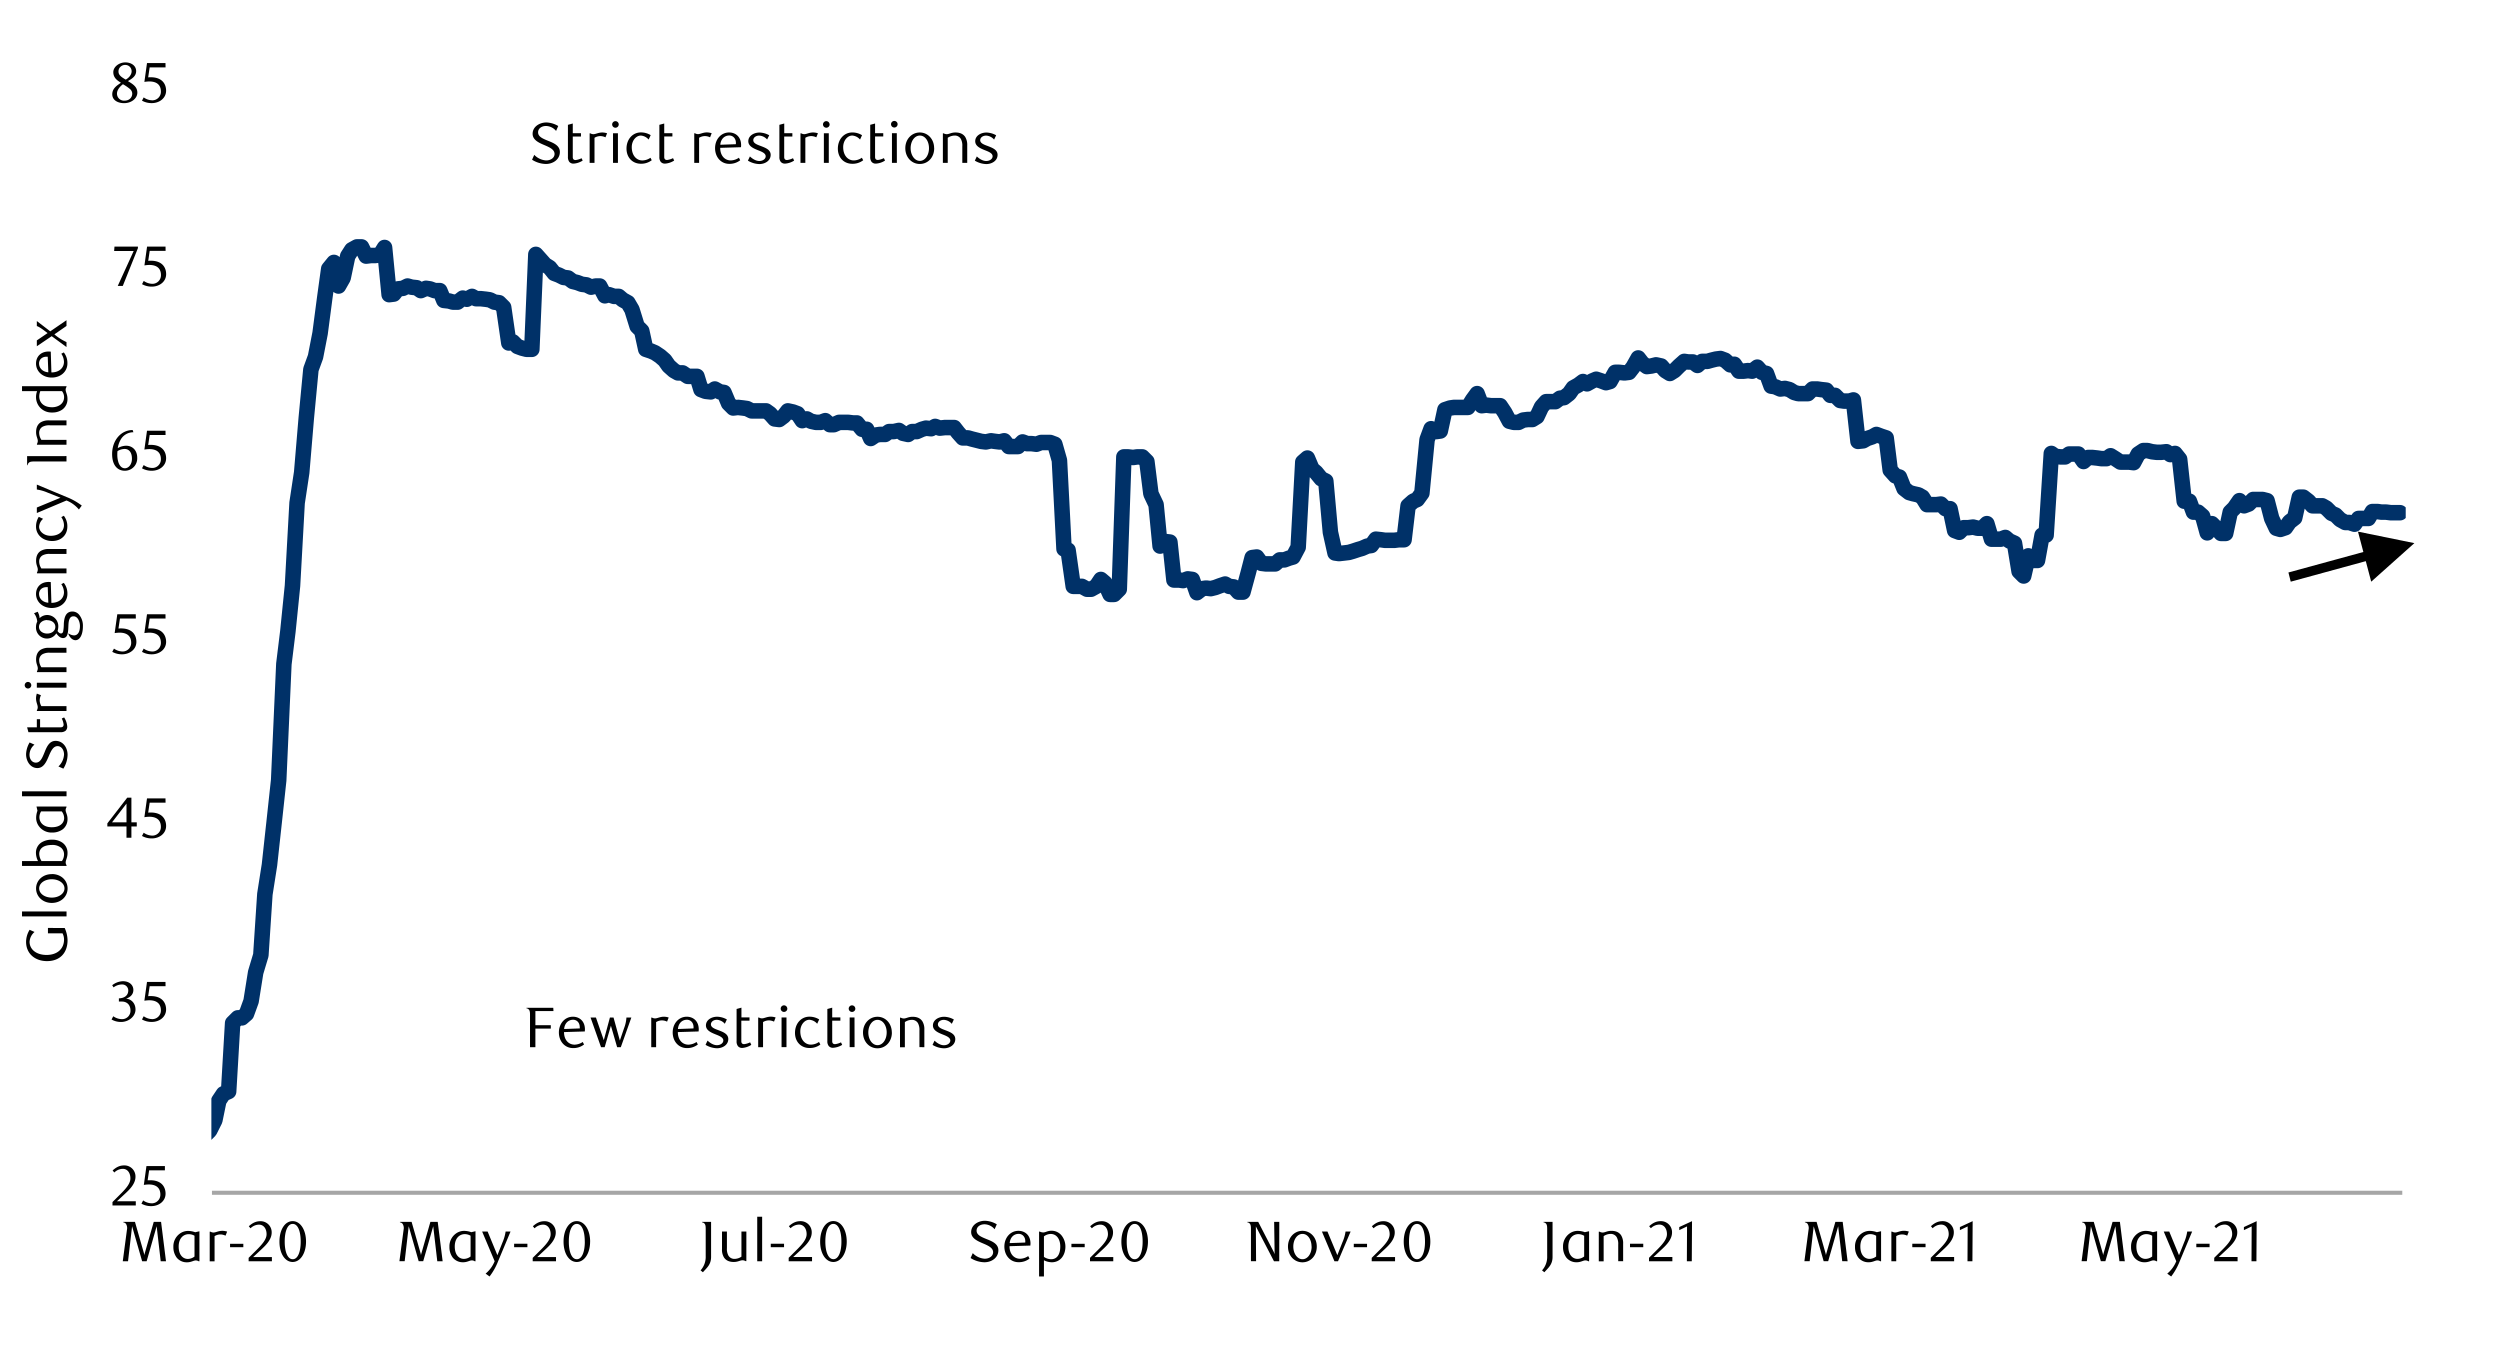 <svg id="Layer_8" data-name="Layer 8" xmlns="http://www.w3.org/2000/svg" xmlns:xlink="http://www.w3.org/1999/xlink" viewBox="0 0 1460 790"><defs><clipPath id="clip-path"><rect x="19.28" y="-551.33" width="1431.36" height="1915.2" style="fill:none"/></clipPath><clipPath id="clip-path-2"><rect x="123.44" y="139.15" width="1281.5" height="554.74" style="fill:none"/></clipPath></defs><g style="clip-path:url(#clip-path)"><line x1="123.78" y1="696.57" x2="1402.93" y2="696.57" style="fill:none;stroke:#a6a6a6;stroke-linejoin:round;stroke-width:2.352px"/></g><g style="clip-path:url(#clip-path-2)"><polyline points="106.64 688.51 108.99 687.5 112.02 670.37 114.37 667.68 117.06 664.99 120.08 662.64 122.43 660.28 125.46 654.24 127.81 642.81 130.5 638.78 133.52 637.44 135.87 597.45 138.9 594.43 141.25 594.43 143.94 592.08 146.63 584.68 149.31 567.88 152.34 557.8 154.69 522.19 157.38 505.05 160.06 480.52 162.75 455.66 165.78 387.79 168.13 368.64 170.82 342.09 173.5 293.71 176.19 275.9 178.88 243.98 181.57 215.76 184.26 208.37 186.94 194.59 189.63 174.09 191.99 156.96 195.01 153.26 197.7 167.04 200.38 162.33 203.07 149.56 205.43 145.87 208.45 144.19 211.14 144.19 213.82 149.56 216.51 149.23 218.87 149.23 221.89 148.89 224.58 144.53 227.26 172.08 229.95 171.74 232.31 168.72 235.33 168.38 238.02 167.04 240.37 167.71 243.39 168.04 245.75 169.72 248.77 168.38 251.12 168.72 253.81 169.72 256.83 169.72 259.19 175.44 262.21 175.77 264.56 176.44 267.25 176.44 270.27 174.09 272.63 174.76 275.65 173.09 278 174.43 280.69 174.43 283.71 174.76 286.06 175.1 288.75 176.44 291.44 176.78 294.13 179.47 297.15 200.3 299.5 199.63 302.19 202.32 304.88 203.32 307.57 204 310.59 204 312.94 148.56 315.63 151.58 318.32 154.6 321.01 156.28 323.7 159.65 326.38 160.65 329.07 162 331.76 162.33 334.45 164.35 337.14 165.02 339.82 166.03 342.51 166.37 345.2 167.71 347.89 167.04 350.24 167.04 353.26 172.75 355.62 172.08 358.64 173.09 361.33 173.09 363.68 175.1 366.7 176.78 369.06 180.81 372.08 190.56 374.77 193.25 377.12 204 380.14 205 382.5 206.01 385.52 208.03 388.21 210.38 390.56 213.74 393.58 216.43 395.94 217.77 398.63 217.77 401.65 219.79 404 219.79 407.02 219.79 409.38 227.52 412.06 228.53 415.09 228.86 417.44 227.18 420.46 228.86 422.82 229.2 425.5 235.58 428.19 238.27 430.88 237.93 433.9 238.27 436.26 238.6 438.94 239.95 441.63 239.95 444.32 239.95 447.35 239.95 449.7 241.63 452.38 244.65 455.07 244.99 457.76 242.97 460.11 239.95 463.14 240.62 465.82 241.63 468.51 245.66 471.2 244.65 473.55 246 476.58 246.67 479.26 246.67 481.95 245.66 484.64 248.01 486.99 248.01 490.02 246.67 492.7 246.67 495.39 246.67 498.08 247 500.43 247 503.46 250.7 506.14 250.7 508.5 256.08 511.52 254.06 513.87 253.72 516.9 253.72 519.25 252.04 521.94 252.04 524.96 251.37 527.31 253.05 530.34 253.72 532.69 252.04 535.38 252.04 538.4 250.7 540.75 250.03 543.78 250.37 546.13 249.02 548.82 250.03 551.84 249.69 554.19 249.69 557.22 249.69 559.57 252.72 562.26 255.74 565.28 255.74 567.63 256.41 570.32 257.08 573.01 257.76 575.7 258.09 578.72 257.42 581.07 257.76 583.76 258.09 586.45 257.42 589.14 260.78 591.83 260.78 594.51 260.78 597.2 258.09 599.89 259.1 602.58 259.1 605.26 259.44 607.95 258.43 610.64 258.43 613.33 258.43 616.02 259.44 618.71 268.85 621.39 320.59 623.75 321.26 626.77 342.43 629.46 342.43 631.81 342.43 634.83 344.11 637.18 344.11 640.21 342.43 642.9 338.4 645.25 340.41 648.27 347.13 650.63 347.13 653.65 344.11 656.34 266.83 658.69 266.83 661.71 267.17 664.07 266.83 667.09 266.83 669.78 269.52 672.13 288.33 675.15 294.72 677.5 318.91 680.19 316.22 683.22 316.56 685.57 338.73 688.59 338.73 690.95 339.07 693.63 338.06 696.32 338.4 699.01 346.13 702.03 343.77 704.38 343.44 707.07 343.77 709.76 343.1 712.45 342.09 715.47 341.08 717.83 342.43 720.51 342.76 723.2 345.79 725.89 345.79 728.91 334.7 731.26 325.63 733.95 325.29 736.64 328.99 739.33 329.32 741.68 329.32 744.71 329.32 747.39 326.97 750.08 326.97 752.77 325.96 755.12 325.29 758.14 319.58 760.83 269.85 763.52 267.5 766.21 273.88 768.56 275.9 771.59 279.6 774.27 280.94 776.96 310.85 779.65 322.94 782 323.28 785.02 322.94 787.71 322.61 790.07 321.93 793.09 320.93 795.44 320.25 798.47 318.91 800.82 318.57 803.5 314.88 806.53 315.21 808.88 315.55 811.9 315.55 814.26 315.55 816.95 315.21 819.97 315.21 822.32 295.39 825.35 292.7 827.7 291.69 830.38 288 833.41 256.75 835.76 250.37 838.78 252.04 841.14 251.71 843.83 239.28 846.85 238.27 849.2 237.93 851.89 237.93 854.58 237.93 857.26 237.93 859.95 233.56 862.64 229.87 865.33 236.93 868.02 236.59 870.71 236.93 873.39 236.93 876.08 236.93 878.77 240.96 881.46 246 884.14 246.67 886.83 246.67 889.52 245.32 892.21 244.99 894.9 244.99 897.59 243.31 900.27 237.6 902.96 234.57 905.31 234.57 908.34 234.57 911.02 232.56 913.38 232.22 916.4 229.87 918.75 226.51 921.78 224.83 924.47 222.81 926.82 224.16 929.84 222.48 932.19 221.47 935.22 222.48 937.9 223.49 940.26 222.81 943.28 217.44 945.63 217.44 948.66 217.77 951.35 217.44 953.7 214.41 956.72 209.04 959.07 212.06 961.76 214.08 964.45 213.74 967.14 213.07 970.16 213.74 972.51 216.43 975.2 218.11 977.89 216.43 980.58 213.74 983.6 211.05 985.95 211.39 988.64 211.39 991.33 213.41 994.02 211.05 997.04 211.05 999.39 210.38 1002.08 209.71 1004.77 209.37 1007.46 210.38 1010.48 213.07 1012.83 212.73 1015.52 216.76 1018.21 216.76 1020.9 216.43 1023.25 216.76 1026.27 214.41 1028.96 217.44 1031.65 218.11 1034.34 225.5 1036.69 225.84 1039.71 227.18 1042.4 226.84 1045.09 227.52 1047.78 229.2 1050.13 229.87 1053.15 229.87 1055.84 229.87 1058.53 227.18 1061.22 227.18 1063.57 227.52 1066.59 227.85 1068.94 230.88 1071.63 230.88 1074.66 233.9 1077.01 234.24 1080.03 234.24 1082.38 233.56 1085.07 257.76 1088.1 257.42 1090.45 256.08 1093.47 255.07 1095.83 253.72 1098.51 254.73 1101.54 255.74 1103.89 274.56 1106.91 277.92 1109.27 278.59 1111.95 285.31 1114.98 287.66 1117.33 288.33 1120.35 289 1122.7 290.35 1125.39 294.72 1128.08 294.72 1130.77 294.72 1133.46 294.38 1136.14 297.07 1138.83 297.07 1141.52 309.84 1144.21 310.85 1146.9 308.16 1149.59 308.16 1152.27 307.82 1154.96 308.49 1157.65 308.49 1160.34 305.81 1163.03 314.88 1165.71 314.88 1168.4 314.88 1171.09 313.87 1173.44 315.88 1176.46 317.23 1179.15 333.69 1181.84 336.38 1184.53 324.62 1186.88 327.31 1189.9 327.31 1192.59 312.52 1194.94 312.52 1197.97 264.81 1200.32 266.49 1203.35 266.83 1206.03 266.83 1208.38 265.15 1211.41 265.15 1213.76 265.15 1216.79 269.52 1219.47 267.17 1221.83 267.17 1224.85 267.5 1227.2 267.84 1230.22 267.84 1232.58 266.16 1235.27 267.84 1238.29 269.85 1240.64 269.85 1243.33 269.85 1246.02 270.19 1248.7 265.15 1251.73 263.13 1254.08 263.13 1256.77 263.81 1259.46 264.14 1262.14 264.14 1265.17 263.81 1267.52 265.49 1270.21 264.81 1272.9 268.17 1275.59 292.7 1278.61 292.7 1280.96 299.08 1283.65 299.08 1286.34 301.44 1289.03 311.18 1291.71 305.81 1294.4 308.49 1297.09 311.52 1299.78 311.52 1302.46 299.08 1304.82 296.73 1307.84 292.37 1310.53 295.39 1313.22 294.38 1315.9 291.69 1318.26 291.69 1321.28 291.69 1323.97 292.37 1326.66 302.78 1329.35 308.49 1331.7 309.17 1334.72 308.16 1337.07 304.8 1340.1 302.44 1342.79 290.35 1345.14 290.35 1348.16 292.7 1350.51 295.39 1353.2 295.39 1356.22 295.39 1358.58 296.73 1361.6 299.76 1363.95 300.76 1366.64 303.45 1369.66 305.13 1372.02 305.13 1375.04 306.14 1377.39 302.78 1380.08 302.78 1383.11 302.78 1385.46 298.75 1388.48 298.75 1390.83 299.08 1393.52 299.08 1396.21 299.42 1398.9 299.42 1401.59 299.42" style="fill:none;stroke:#003168;stroke-linecap:round;stroke-linejoin:round;stroke-width:9.072px"/></g><path d="M96.3,681H85.52L84,692a18,18,0,0,1,2.91-.27c3.24,0,6.74,1.17,6.74,5.94a5,5,0,0,1-4.87,5.07,8.86,8.86,0,0,1-5.18-1.7l-1,1.91a11.57,11.57,0,0,0,5.71,1.43c4.44,0,8.38-2.84,8.38-7.31,0-3.47-1.94-7.81-9-7.81-.46,0-1,0-1.47.07l.87-5.85H96.3Zm-17,23v-2.47h-11l5.28-4.91c2-1.9,5.54-5.27,5.54-9.38a6.45,6.45,0,0,0-6.61-6.64c-2.61,0-4.58,1-6.74,2.94l1,1.2a7.16,7.16,0,0,1,4.94-2.14c2.74,0,4.44,2.37,4.44,5.58,0,2.94-2.4,5.81-6.07,9.44L65.69,702v2Z"/><path d="M96.64,573.43H85.85l-1.53,11a17.89,17.89,0,0,1,2.9-.27c3.24,0,6.74,1.17,6.74,5.94a5,5,0,0,1-4.87,5.07,8.83,8.83,0,0,1-5.17-1.7l-1,1.9a11.51,11.51,0,0,0,5.71,1.44C93,596.83,97,594,97,589.52c0-3.47-1.94-7.81-9-7.81-.47,0-1,0-1.47.06l.87-5.84h9.28Zm-23,9.81c2.37-.86,4.24-2.4,4.24-5.1,0-3-2.47-5.11-6.11-5.11a10.62,10.62,0,0,0-6.24,2.34l.8,1.26a8.26,8.26,0,0,1,4.87-1.7,3.53,3.53,0,0,1,3.71,3.47c0,3-2.27,4.54-5.48,4.64v1.87h1.77c2.81,0,5,1.81,5,5.28a4.88,4.88,0,0,1-4.84,5,8.93,8.93,0,0,1-5.21-1.7l-1,1.9a11,11,0,0,0,5.54,1.44c4.4,0,8.44-3.17,8.44-7.24C79.14,586.15,76.94,583.51,73.67,583.24Z"/><path d="M96.64,466.25H85.85l-1.53,11a19.09,19.09,0,0,1,2.9-.27c3.24,0,6.74,1.17,6.74,5.95A5,5,0,0,1,89.09,488a8.9,8.9,0,0,1-5.17-1.7l-1,1.9a11.61,11.61,0,0,0,5.71,1.44c4.44,0,8.38-2.84,8.38-7.31,0-3.48-1.94-7.82-9-7.82-.47,0-1,0-1.47.07l.87-5.84h9.28Zm-22.77,14H65.42l8.45-10.95Zm6,2.4v-2.4H76.74V465.85H74.3l-11.61,15v1.8H73.87v6.57h2.87v-6.57Z"/><path d="M96.64,358.73H85.85l-1.53,11a19.16,19.16,0,0,1,2.9-.26c3.24,0,6.74,1.16,6.74,5.94a5,5,0,0,1-4.87,5.07,8.9,8.9,0,0,1-5.17-1.7l-1,1.9a11.51,11.51,0,0,0,5.71,1.44c4.44,0,8.38-2.84,8.38-7.31C97,371.35,95,367,88,367c-.47,0-1,0-1.47.06l.87-5.84h9.28Zm-17.36,0H68.5l-1.54,11a19.16,19.16,0,0,1,2.9-.26c3.24,0,6.75,1.16,6.75,5.94a5,5,0,0,1-4.88,5.07,8.9,8.9,0,0,1-5.17-1.7l-1,1.9a11.51,11.51,0,0,0,5.71,1.44c4.44,0,8.38-2.84,8.38-7.31,0-3.47-1.93-7.81-9-7.81-.47,0-1,0-1.47.06l.87-5.84h9.28Z"/><path d="M96.64,251.54H85.85l-1.53,11a19.09,19.09,0,0,1,2.9-.27c3.24,0,6.74,1.17,6.74,5.94a5,5,0,0,1-4.87,5.08,8.9,8.9,0,0,1-5.17-1.7l-1,1.9a11.59,11.59,0,0,0,5.71,1.43c4.44,0,8.38-2.83,8.38-7.31,0-3.47-1.94-7.81-9-7.81-.47,0-1,0-1.47.07l.87-5.84h9.28Zm-28,11.89a8.2,8.2,0,0,1,4.14-1.24c2.5,0,4.27,1.9,4.27,5.71,0,3.41-2,5.57-4.14,5.57-1.5,0-2.8-1-3.64-3.13a14.39,14.39,0,0,1-.76-4.94A12.7,12.7,0,0,1,68.63,263.43Zm8.84-12.29c-6.74,0-12,5.91-12,14,0,6.78,3.3,9.78,7.41,9.78a7.21,7.21,0,0,0,7.24-7.61c0-4.44-2.9-7-6.41-7a9.92,9.92,0,0,0-4.94,1.4,13.29,13.29,0,0,1,1.4-4.4,8.44,8.44,0,0,1,7.72-4.87Z"/><path d="M96.67,144H85.89l-1.54,11a19.23,19.23,0,0,1,2.91-.27c3.23,0,6.74,1.17,6.74,5.95a5,5,0,0,1-4.88,5.07,8.9,8.9,0,0,1-5.17-1.7l-1,1.9a11.47,11.47,0,0,0,5.7,1.44c4.44,0,8.38-2.84,8.38-7.31,0-3.48-1.93-7.82-9-7.82-.47,0-1,0-1.47.07l.87-5.84h9.28Zm-16.12.9V144H66.86l-.2,2.57H78.08L68.76,167H71.7Z"/><path d="M96.64,36.84H85.85l-1.53,11a17.89,17.89,0,0,1,2.9-.27c3.24,0,6.74,1.17,6.74,5.94a5,5,0,0,1-4.87,5.08,8.84,8.84,0,0,1-5.17-1.71l-1,1.91a11.59,11.59,0,0,0,5.71,1.43C93,60.24,97,57.4,97,52.93c0-3.47-1.94-7.81-9-7.81-.47,0-1,0-1.47.07l.87-5.84h9.28ZM71.8,49.19a26.45,26.45,0,0,1,4,2.71,3.67,3.67,0,0,1,1.43,2.73c0,2.17-1.57,4.14-4.51,4.14a4.07,4.07,0,0,1-4.4-4.14C68.33,52.56,70,50.53,71.8,49.19Zm1.64-2.7-.54-.3c-1.77-1.07-3.7-2.27-3.7-4.37A3.62,3.62,0,0,1,70.36,39a3.81,3.81,0,0,1,2.78-1.07,3.65,3.65,0,0,1,2.93,1.37,3.85,3.85,0,0,1,.8,2.34C76.87,43.65,75.21,45.52,73.44,46.49Zm-2.81,1.84c-1.83,1.3-5.07,3.07-5.07,6.7,0,3.48,3.2,5.21,6.91,5.21,4.37,0,7.74-2.84,7.74-6.14s-2.53-4.87-4.84-6.34l-.67-.4c2.61-1.5,4.81-3,4.81-5.84,0-3.11-2.8-5.08-6.34-5.08s-7,2.54-7,5.71C66.19,45.62,68.73,47.12,70.63,48.33Z"/><path d="M1317.75,736.56l.14-23.4-7.45,3.44v1.8l4.54-2.17-.1,20.33Zm-11,0v-2.47h-11l5.27-4.91c2-1.9,5.54-5.27,5.54-9.38a6.44,6.44,0,0,0-6.61-6.64c-2.6,0-4.57,1-6.74,2.94l1,1.2a7.13,7.13,0,0,1,4.94-2.14c2.74,0,4.44,2.37,4.44,5.58,0,2.93-2.4,5.8-6.08,9.44l-4.4,4.38v2Zm-16.36-8.21v-2h-7.74v2Zm-10.18-9.12h-2.87a25.37,25.37,0,0,1-1.8,6.28l-3,7.54-5.7-13.82h-3.21l7.31,17.33a18.19,18.19,0,0,1-5.27,7.24l2.3,1.67a36.46,36.46,0,0,0,5-8.91Zm-23.33,2.44v12.12a6.58,6.58,0,0,1-3.84,1.4,4.75,4.75,0,0,1-3-1c-1.6-1.27-2.4-3.41-2.4-6.25,0-4.9,2.83-7.21,5.87-7.21A6.77,6.77,0,0,1,1256.87,721.67Zm2.87-2.64-2.47.57a12.78,12.78,0,0,0-4.11-.77,8.18,8.18,0,0,0-5,1.67,9.16,9.16,0,0,0-3.63,7.65,10.17,10.17,0,0,0,1.93,6.27,7.53,7.53,0,0,0,6.08,2.74c2.43,0,3.74-1.1,5.1-1.1a3.16,3.16,0,0,1,1.64.5h.47Zm-18.86,17.53-2.87-23h-4.28l-5.2,18.23a6.81,6.81,0,0,0-.3,1.3,9.07,9.07,0,0,0-.27-1.34l-5.21-18.19h-6.81v.3a2.3,2.3,0,0,1,1.54.83,4.65,4.65,0,0,1,.6,3.48l-2.44,18.39h3.07l2.37-20.43,5.81,20.43h2.64l5.84-20.43,2.37,20.43Zm-89,0,.14-23.4-7.45,3.44v1.8l4.54-2.17-.1,20.33Zm-10.68,0v-2.47h-11l5.28-4.91c2-1.9,5.54-5.27,5.54-9.38a6.45,6.45,0,0,0-6.61-6.64c-2.61,0-4.58,1-6.75,2.94l1,1.2a7.16,7.16,0,0,1,4.94-2.14c2.74,0,4.44,2.37,4.44,5.58,0,2.93-2.4,5.8-6.07,9.44l-4.41,4.38v2Zm-16.69-8.21v-2h-7.74v2Zm-9.78-9.12a9.36,9.36,0,0,0-2.8-.46c-2.27,0-3.81,1-5.18,1a3.6,3.6,0,0,1-1.77-.51h-.43v17.33h2.84V721.91a6.58,6.58,0,0,1,3.4-1,7.16,7.16,0,0,1,3,.73Zm-19.06,2.44v12.12a6.58,6.58,0,0,1-3.84,1.4,4.75,4.75,0,0,1-3-1c-1.6-1.27-2.4-3.41-2.4-6.25,0-4.9,2.84-7.21,5.87-7.21A6.74,6.74,0,0,1,1095.64,721.67Zm2.87-2.64-2.47.57a12.73,12.73,0,0,0-4.11-.77,8.18,8.18,0,0,0-5,1.67,9.14,9.14,0,0,0-3.64,7.65,10.17,10.17,0,0,0,1.93,6.27,7.53,7.53,0,0,0,6.08,2.74c2.44,0,3.74-1.1,5.11-1.1a3.13,3.13,0,0,1,1.63.5h.47ZM1079,736.56l-2.87-23h-4.27l-5.21,18.23a7.67,7.67,0,0,0-.3,1.3,7.06,7.06,0,0,0-.27-1.34l-5.2-18.19h-6.81v.3a2.25,2.25,0,0,1,1.53.83,4.65,4.65,0,0,1,.6,3.48l-2.43,18.39h3.07l2.37-20.43,5.81,20.43h2.63l5.84-20.43,2.37,20.43Zm-91,0,.14-23.4-7.45,3.44v1.8l4.54-2.17-.1,20.33Zm-11.34,0v-2.47h-11l5.27-4.91c2-1.9,5.54-5.27,5.54-9.38a6.45,6.45,0,0,0-6.61-6.64c-2.6,0-4.57,1-6.74,2.94l1,1.2a7.13,7.13,0,0,1,4.94-2.14c2.74,0,4.44,2.37,4.44,5.58,0,2.93-2.41,5.8-6.08,9.44l-4.4,4.38v2Zm-17-8.21v-2h-7.74v2Zm-11.75,8.21V726.38a8.84,8.84,0,0,0-1.2-5c-1.13-1.67-3-2.57-5.67-2.57-2.47,0-3.68,1-5.15,1a4,4,0,0,1-1.76-.51h-.44v17.33h2.84V721.91a7.38,7.38,0,0,1,4.1-1.31,4,4,0,0,1,3.58,2,8.2,8.2,0,0,1,.83,4.27v9.68Zm-22.76-14.89v12.12a6.58,6.58,0,0,1-3.84,1.4,4.75,4.75,0,0,1-3-1c-1.6-1.27-2.4-3.41-2.4-6.25,0-4.9,2.83-7.21,5.87-7.21A6.74,6.74,0,0,1,925.07,721.67Zm2.87-2.64-2.47.57a12.78,12.78,0,0,0-4.11-.77,8.18,8.18,0,0,0-5,1.67,9.16,9.16,0,0,0-3.63,7.65,10.17,10.17,0,0,0,1.93,6.27,7.53,7.53,0,0,0,6.08,2.74c2.43,0,3.74-1.1,5.1-1.1a3.16,3.16,0,0,1,1.64.5h.47Zm-26.61-5.47v.3a2.15,2.15,0,0,1,1.54.83c.6.77.6,2,.6,3.48v15.42a11.72,11.72,0,0,1-3,8.31l1.36,1.1c2.21-2.54,4.78-4.4,4.78-8.94v-20.5ZM832.2,725.14c0,5.78-1.6,10.25-4.67,10.25s-4.67-4.47-4.67-10.31,1.56-10.32,4.67-10.32S832.2,719.23,832.2,725.14Zm3.11,0c0-6.94-3.31-12-7.81-12s-7.72,5-7.72,12S823.09,737,827.5,737,835.31,732.05,835.31,725.11Zm-20.6,11.45v-2.47h-11l5.28-4.91c2-1.9,5.54-5.27,5.54-9.38a6.45,6.45,0,0,0-6.61-6.64c-2.61,0-4.57,1-6.74,2.94l1,1.2a7.16,7.16,0,0,1,4.94-2.14c2.74,0,4.44,2.37,4.44,5.58,0,2.93-2.4,5.8-6.07,9.44l-4.41,4.38v2Zm-16.36-8.21v-2h-7.74v2ZM781,733.05l-5.77-13.82H772l7.31,17.33h2.1l7.35-17.33H785.8a23.82,23.82,0,0,1-1.83,6.28Zm-15-5.07c0,4.11-2.3,7.41-5.34,7.41s-5.37-3.3-5.37-7.41,2.3-7.38,5.37-7.38S765.94,723.84,765.94,728Zm3,0c0-5.34-3.74-9.18-8.38-9.18s-8.44,3.84-8.44,9.18,3.74,9.21,8.44,9.21S769,733.39,769,728Zm-21.9-14.42h-3l.24,15.62c0,1.24,0,2.54.06,3.31a12.37,12.37,0,0,0-.73-1.74l-8.88-17.19h-6.34v.3a2.15,2.15,0,0,1,1.5.83c.6.77.6,2,.6,3.48v18.39h3l-.13-20.36L744,736.56h3.07ZM667.3,725.14c0,5.78-1.6,10.25-4.67,10.25S658,730.92,658,725.08s1.57-10.32,4.67-10.32S667.3,719.23,667.3,725.14Zm3.11,0c0-6.94-3.31-12-7.81-12s-7.71,5-7.71,12S658.19,737,662.6,737,670.41,732.05,670.41,725.11Zm-20.26,11.45v-2.47H639.2l5.27-4.91c2-1.9,5.54-5.27,5.54-9.38a6.44,6.44,0,0,0-6.61-6.64c-2.6,0-4.57,1-6.74,2.94l1,1.2a7.13,7.13,0,0,1,4.94-2.14c2.74,0,4.44,2.37,4.44,5.58,0,2.93-2.4,5.8-6.08,9.44l-4.4,4.38v2Zm-16.69-8.21v-2h-7.75v2Zm-26.64-9.12v26.21h2.84V736a10.63,10.63,0,0,0,4.54,1.17c5.34,0,8-4.5,8-9.08a10.51,10.51,0,0,0-2.17-6.47,7.47,7.47,0,0,0-5.88-2.87c-2.47,0-3.47,1-4.94,1a4.73,4.73,0,0,1-2-.51Zm2.84,2.78a6.83,6.83,0,0,1,3.94-1.41c3.67,0,5.6,3.34,5.6,7.28,0,4.84-2,7.48-5.34,7.48a7.65,7.65,0,0,1-4.2-1.37Zm-10.92,3.6-9.08.33c.27-3.33,2.44-5.4,5.24-5.4,2,0,3.87,1.53,3.87,4.34A6.27,6.27,0,0,1,598.74,725.61Zm3,1.77c0-.33.07-.87.07-1.2,0-4.91-3.31-7.41-7.05-7.41-4.7,0-8.21,4-8.21,9.18s3.44,9.14,8.28,9.14a10,10,0,0,0,6.41-2.1l-.77-1.47a8.82,8.82,0,0,1-4.71,1.57c-3.57,0-6.21-2.8-6.21-7.34ZM582.12,715a14.23,14.23,0,0,0-6.88-2.07c-4,0-8.08,2.47-8.08,6.61,0,3.54,3.51,5.17,6.75,6.54,3.07,1.3,6.07,2.6,6.07,5.24,0,2.17-2.1,3.77-4.94,3.77a10.52,10.52,0,0,1-6.94-3.27l-1.27,2.87a15.58,15.58,0,0,0,8.08,2.47c4.17,0,8.14-2.63,8.14-7,0-3.74-3.6-5.24-6.91-6.54-2.9-1.2-5.81-2.3-5.81-4.94,0-2.2,2-3.7,4.64-3.7a7.82,7.82,0,0,1,5.88,2.9Zm-90.73,10.11c0,5.78-1.6,10.25-4.67,10.25S482,730.92,482,725.08s1.57-10.32,4.68-10.32S491.39,719.23,491.39,725.14Zm3.1,0c0-6.94-3.3-12-7.81-12s-7.71,5-7.71,12S482.28,737,486.68,737,494.49,732.05,494.49,725.11Zm-20.26,11.45v-2.47h-11l5.28-4.91c2-1.9,5.54-5.27,5.54-9.38a6.45,6.45,0,0,0-6.61-6.64c-2.6,0-4.57,1-6.74,2.94l1,1.2a7.13,7.13,0,0,1,4.94-2.14c2.73,0,4.43,2.37,4.43,5.58,0,2.93-2.4,5.8-6.07,9.44l-4.41,4.38v2Zm-16.35-8.21v-2h-7.75v2Zm-12.79-17.76h-2.87v26h2.87Zm-9.21,8.64H433v14.66a7.27,7.27,0,0,1-4.07,1.3,4,4,0,0,1-3.58-2,8.24,8.24,0,0,1-.83-4.28v-9.68h-2.87v10.19a8.63,8.63,0,0,0,1.2,5c1.14,1.67,3,2.57,5.68,2.57,2.47,0,3.67-1,5.14-1a3.92,3.92,0,0,1,1.76.5h.44ZM410,713.56v.3a2.13,2.13,0,0,1,1.53.83c.6.77.6,2,.6,3.48v15.42a11.72,11.72,0,0,1-3,8.31l1.37,1.1c2.2-2.54,4.77-4.4,4.77-8.94v-20.5Zm-68.47,11.58c0,5.78-1.6,10.25-4.67,10.25s-4.67-4.47-4.67-10.31,1.57-10.32,4.67-10.32S341.51,719.23,341.51,725.14Zm3.11,0c0-6.94-3.31-12-7.81-12s-7.71,5-7.71,12S332.4,737,336.81,737,344.62,732.05,344.62,725.11Zm-19.93,11.45v-2.47H313.74l5.27-4.91c2-1.9,5.55-5.27,5.55-9.38a6.45,6.45,0,0,0-6.61-6.64c-2.61,0-4.58,1-6.75,2.94l1,1.2a7.16,7.16,0,0,1,4.94-2.14c2.74,0,4.44,2.37,4.44,5.58,0,2.93-2.4,5.8-6.07,9.44l-4.41,4.38v2ZM308,728.35v-2h-7.75v2Zm-9.85-9.12h-2.87a24.92,24.92,0,0,1-1.8,6.28l-3,7.54-5.71-13.82h-3.2l7.31,17.33a18.23,18.23,0,0,1-5.28,7.24l2.3,1.67a36.13,36.13,0,0,0,5-8.91Zm-23.33,2.44v12.12a6.58,6.58,0,0,1-3.84,1.4,4.75,4.75,0,0,1-3-1c-1.6-1.27-2.4-3.41-2.4-6.25,0-4.9,2.84-7.21,5.87-7.21A6.74,6.74,0,0,1,274.82,721.67Zm2.87-2.64-2.47.57a12.73,12.73,0,0,0-4.11-.77,8.16,8.16,0,0,0-5,1.67,9.14,9.14,0,0,0-3.64,7.65,10.17,10.17,0,0,0,1.93,6.27,7.53,7.53,0,0,0,6.08,2.74c2.44,0,3.74-1.1,5.11-1.1a3.15,3.15,0,0,1,1.63.5h.47ZM258.5,736.56l-2.87-23h-4.28l-5.2,18.23a7.78,7.78,0,0,0-.31,1.3,7.83,7.83,0,0,0-.26-1.34l-5.21-18.19h-6.81v.3a2.3,2.3,0,0,1,1.54.83,4.65,4.65,0,0,1,.6,3.48l-2.44,18.39h3.07l2.37-20.43,5.81,20.43h2.64L253,716.13l2.37,20.43Zm-82.89-11.42c0,5.78-1.6,10.25-4.67,10.25s-4.67-4.47-4.67-10.31,1.57-10.32,4.67-10.32S175.61,719.23,175.61,725.14Zm3.11,0c0-6.94-3.31-12-7.81-12s-7.71,5-7.71,12S166.5,737,170.91,737,178.72,732.05,178.72,725.11Zm-19.93,11.45v-2.47H147.84l5.27-4.91c2-1.9,5.55-5.27,5.55-9.38a6.45,6.45,0,0,0-6.61-6.64c-2.61,0-4.58,1-6.75,2.94l1,1.2a7.16,7.16,0,0,1,4.94-2.14c2.74,0,4.44,2.37,4.44,5.58,0,2.93-2.4,5.8-6.07,9.44l-4.41,4.38v2Zm-16.69-8.21v-2h-7.75v2Zm-9.45-9.12a9.36,9.36,0,0,0-2.8-.46c-2.27,0-3.81,1-5.18,1a3.54,3.54,0,0,1-1.76-.51h-.44v17.33h2.84V721.91a6.58,6.58,0,0,1,3.4-1,7.16,7.16,0,0,1,3,.73Zm-19.06,2.44v12.12a6.55,6.55,0,0,1-3.84,1.4,4.74,4.74,0,0,1-3-1c-1.61-1.27-2.41-3.41-2.41-6.25,0-4.9,2.84-7.21,5.88-7.21A6.73,6.73,0,0,1,113.59,721.67Zm2.87-2.64-2.47.57a12.72,12.72,0,0,0-4.1-.77,8.18,8.18,0,0,0-5,1.67,9.14,9.14,0,0,0-3.64,7.65,10.17,10.17,0,0,0,1.94,6.27,7.5,7.5,0,0,0,6.07,2.74c2.44,0,3.74-1.1,5.11-1.1a3.16,3.16,0,0,1,1.64.5h.46ZM96.94,736.56l-2.88-23H89.79l-5.21,18.23a8.78,8.78,0,0,0-.3,1.3,7.83,7.83,0,0,0-.26-1.34l-5.21-18.19H72v.3a2.3,2.3,0,0,1,1.54.83,4.65,4.65,0,0,1,.6,3.48L71.7,736.56h3.07l2.37-20.43L83,736.56h2.64l5.84-20.43,2.37,20.43Z"/><path d="M21.51,187.49v2.93c1.5.51,3.34,1.84,6.27,4.11l-6.27,4.27v3.41l8.68-5.88,8.64,6.35v-2.91a29,29,0,0,1-7.07-4.51l7.07-4.9V187l-9.48,6.51Zm6.37,20.86.34,9.08c-3.34-.27-5.41-2.44-5.41-5.24,0-2,1.54-3.87,4.34-3.87A6.19,6.19,0,0,1,27.88,208.35Zm1.77-3c-.33,0-.86-.06-1.2-.06-4.9,0-7.41,3.3-7.41,7,0,4.71,4,8.21,9.18,8.21s9.15-3.44,9.15-8.28a10,10,0,0,0-2.11-6.41l-1.46.77a8.8,8.8,0,0,1,1.56,4.71c0,3.57-2.8,6.21-7.34,6.21Zm-16.79,20.2v2.87h8.82a9.72,9.72,0,0,0-.64,3.54,9,9,0,0,0,1.74,5.3,9.07,9.07,0,0,0,7.64,3.64,9.9,9.9,0,0,0,5.91-1.67,7.41,7.41,0,0,0,3.07-6.31c0-2.57-1.07-3.9-1.07-5.34a2.86,2.86,0,0,1,.5-1.57v-.46Zm23.34,2.87a5.73,5.73,0,0,1,1.23,3.5c0,4.08-3.64,5.91-7,5.91-5.14,0-7.51-2.94-7.51-6.31a8.58,8.58,0,0,1,.63-3.1Zm2.63,17.09H28.65a8.86,8.86,0,0,0-5,1.2c-1.67,1.14-2.57,3-2.57,5.68,0,2.47,1,3.67,1,5.14a3.92,3.92,0,0,1-.5,1.76v.44H38.83v-2.84H24.18a7.37,7.37,0,0,1-1.3-4.1,4,4,0,0,1,2-3.58,8.22,8.22,0,0,1,4.27-.83h9.68Zm-23,20.89v5.28h.3A2.35,2.35,0,0,1,17,270.1c.77-.6,2-.6,3.47-.6H38.83v-3.14ZM21.51,283v2.88a25,25,0,0,1,6.27,1.8l7.55,3-13.82,5.71v3.2l17.32-7.31a18.16,18.16,0,0,1,7.25,5.28l1.67-2.31a36.5,36.5,0,0,0-8.92-5Zm15.75,18.23L35.8,302a8.46,8.46,0,0,1,1.56,4.74c0,3.3-2.77,6.17-7.74,6.17-4,0-6.78-2.63-6.78-5.27A6.52,6.52,0,0,1,25.18,303l-2.54-1.17a10.77,10.77,0,0,0-1.6,5.71c0,4.8,4,8.41,9.45,8.41,5.27,0,8.84-3.54,8.84-8.41A10,10,0,0,0,37.26,301.18Zm1.57,19.39H28.65a8.78,8.78,0,0,0-5,1.21c-1.67,1.13-2.57,3-2.57,5.67,0,2.47,1,3.67,1,5.14a3.93,3.93,0,0,1-.5,1.77v.43H38.83V332H24.18a7.38,7.38,0,0,1-1.3-4.11,4,4,0,0,1,2-3.57,8.22,8.22,0,0,1,4.27-.83h9.68Zm-10.95,22.3.34,9.08c-3.34-.27-5.41-2.44-5.41-5.24,0-2,1.54-3.87,4.34-3.87A6.19,6.19,0,0,1,27.88,342.87Zm1.77-3c-.33,0-.86-.06-1.2-.06-4.9,0-7.41,3.3-7.41,7,0,4.71,4,8.21,9.18,8.21s9.15-3.44,9.15-8.28a10,10,0,0,0-2.11-6.4l-1.46.76a8.8,8.8,0,0,1,1.56,4.71c0,3.57-2.8,6.21-7.34,6.21Zm-2.1,22.27c2.6,0,4.77,1.5,4.77,3.9s-2.17,3.91-4.77,3.91-4.77-1.54-4.77-3.91S25,362.1,27.55,362.1ZM22,357.26l-2.13.87a9,9,0,0,1,1.87,4.9,7,7,0,0,0-.71,3,6.41,6.41,0,0,0,11.85,3.84c1.41,2,2.61,2.77,4,2.77a2.47,2.47,0,0,0,2.27-1.6c.7-1.54.7-3.74.8-5.81.13-2.8.57-5.31,3-5.31s3.74,3.07,3.74,5.71c0,3.61-1.4,5.44-3.47,5.44a6.14,6.14,0,0,1-3.28-1.2v.43c1,2.31,2.58,3.58,4.14,3.58,2.41,0,4.34-2.94,4.34-8.22a10.09,10.09,0,0,0-2.3-6.77,5.15,5.15,0,0,0-3.77-1.77c-4.11,0-4.88,3.77-5.08,7.24a25.23,25.23,0,0,1-.4,4.51c-.23.7-.6,1.07-1.26,1.07s-1.27-.4-2-1.4a9.13,9.13,0,0,0,.43-2.51,6.56,6.56,0,0,0-6.48-6.87A6.35,6.35,0,0,0,23.14,361,8.79,8.79,0,0,0,22,357.26Zm16.79,21.06H28.65a8.86,8.86,0,0,0-5,1.2c-1.67,1.14-2.57,3-2.57,5.68,0,2.47,1,3.67,1,5.14a4,4,0,0,1-.5,1.77v.43H38.83V389.7H24.18a7.32,7.32,0,0,1-1.3-4.1,4,4,0,0,1,2-3.57,8.21,8.21,0,0,1,4.27-.84h9.68ZM16.27,398.25a1.92,1.92,0,1,0,2,1.94A1.95,1.95,0,0,0,16.27,398.25Zm5.24.47v2.87H38.83v-2.87Zm0,6.34a9.4,9.4,0,0,0-.47,2.8c0,2.27,1,3.81,1,5.18a3.57,3.57,0,0,1-.5,1.77v.43H38.83V412.4H24.18a6.68,6.68,0,0,1-1-3.4,7.19,7.19,0,0,1,.74-3Zm16,13.89-1.43.66a10.77,10.77,0,0,1,1.07,3.48c0,1-.47,1.66-1.74,1.66H23.41V420h-1.9v4.77H15.83l.77,2.84H35.36a4.49,4.49,0,0,0,2.91-.83,3.17,3.17,0,0,0,1-2.47A11.1,11.1,0,0,0,37.46,419ZM17.3,433.6a14.34,14.34,0,0,0-2.07,6.88c0,4,2.47,8.07,6.61,8.07,3.54,0,5.18-3.5,6.55-6.74,1.3-3.07,2.6-6.07,5.24-6.07,2.17,0,3.77,2.1,3.77,4.94a10.52,10.52,0,0,1-3.27,6.94L37,448.89a15.67,15.67,0,0,0,2.47-8.08c0-4.17-2.64-8.14-7-8.14-3.74,0-5.24,3.6-6.54,6.9-1.21,2.91-2.31,5.81-5,5.81-2.2,0-3.7-2-3.7-4.64a7.85,7.85,0,0,1,2.9-5.87Zm-4.44,28.54V465h26v-2.87ZM24,473.86H36.06a6.55,6.55,0,0,1,1.4,3.84,4.69,4.69,0,0,1-1,3c-1.27,1.61-3.4,2.41-6.24,2.41-4.91,0-7.21-2.84-7.21-5.88A6.63,6.63,0,0,1,24,473.86ZM21.31,471l.57,2.47a12.45,12.45,0,0,0-.77,4.1,8.12,8.12,0,0,0,1.67,5,9.11,9.11,0,0,0,7.64,3.64,10.2,10.2,0,0,0,6.28-1.94,7.49,7.49,0,0,0,2.73-6.07c0-2.44-1.1-3.74-1.1-5.11a3.16,3.16,0,0,1,.5-1.64V471Zm14.85,31.87H24.25a8.57,8.57,0,0,1-1.34-4.14c0-3.33,2.64-5.27,7.48-5.27a8,8,0,0,1,5.34,1.67,5,5,0,0,1,1.67,3.94A6.87,6.87,0,0,1,36.16,502.86Zm-23.3,0v2.84h26v-.43a2.87,2.87,0,0,1-.5-1.6c0-1.44,1.07-2.84,1.07-5.41a7.2,7.2,0,0,0-3.07-6.21,9.94,9.94,0,0,0-5.94-1.67A11.08,11.08,0,0,0,24,492.12a7.08,7.08,0,0,0-3,6.14,11,11,0,0,0,1.2,4.6Zm17.39,10.62c4.11,0,7.41,2.3,7.41,5.34s-3.3,5.37-7.41,5.37-7.37-2.3-7.37-5.37S26.12,513.48,30.25,513.48Zm0-3c-5.34,0-9.18,3.74-9.18,8.38s3.84,8.44,9.18,8.44,9.22-3.73,9.22-8.44S35.66,510.44,30.25,510.44Zm-17.39,21.8v2.87h26v-2.87ZM28,541.92v3.14H36.5a7.64,7.64,0,0,1,.9,3.63c0,5.41-3.94,9-10.22,9-6,0-9.91-3.27-9.91-7.68a8.12,8.12,0,0,1,2.9-5.74l-2.87-1.27A13.65,13.65,0,0,0,15.23,550c0,6.95,5.24,11.29,12.22,11.29,7.54,0,12-4.78,12-12.19a18.27,18.27,0,0,0-1.66-7.14Z"/><path d="M581.75,79a12.28,12.28,0,0,0-5.64-1.6c-3.34,0-6.58,1.9-6.58,5.07,0,2.84,2.87,4.14,5.54,5.21,2.37.93,4.61,1.8,4.61,3.6,0,1.5-1.6,2.74-3.74,2.74s-4.2-1.44-5.47-2.67l-1.17,2.47a13.71,13.71,0,0,0,6.64,2c3.41,0,6.64-2,6.64-5.38,0-3-3-4.1-5.74-5.17-2.3-.83-4.4-1.64-4.4-3.4,0-1.51,1.5-2.68,3.44-2.68a6.53,6.53,0,0,1,4.67,2.34ZM564.86,95.12V84.94a8.86,8.86,0,0,0-1.2-5c-1.14-1.67-3-2.57-5.68-2.57-2.47,0-3.67,1-5.14,1a4,4,0,0,1-1.77-.5h-.43V95.12h2.84V80.47a7.43,7.43,0,0,1,4.1-1.3,4,4,0,0,1,3.57,2,8.11,8.11,0,0,1,.84,4.27v9.68Zm-22.33-8.57c0,4.1-2.3,7.41-5.34,7.41s-5.38-3.31-5.38-7.41,2.31-7.38,5.38-7.38S542.53,82.41,542.53,86.55Zm3,0c0-5.35-3.74-9.18-8.38-9.18s-8.45,3.83-8.45,9.18,3.74,9.21,8.45,9.21S545.57,92,545.57,86.55Zm-21.33-14a1.92,1.92,0,1,0-3.84,0,1.92,1.92,0,1,0,3.84,0Zm-.47,5.24H520.9V95.12h2.87Zm-6.88,16-.66-1.44a10.77,10.77,0,0,1-3.48,1.07c-1,0-1.67-.47-1.67-1.74v-12h4.78V77.8h-4.78V72.13l-2.83.76V91.65a4.49,4.49,0,0,0,.83,2.91,3.15,3.15,0,0,0,2.47,1A11.19,11.19,0,0,0,516.89,93.76Zm-12.75-.2-.77-1.47a8.48,8.48,0,0,1-4.74,1.57c-3.3,0-6.17-2.78-6.17-7.75,0-4,2.64-6.78,5.27-6.78a6.57,6.57,0,0,1,4.58,2.34l1.16-2.54a10.74,10.74,0,0,0-5.7-1.6c-4.81,0-8.42,4-8.42,9.45,0,5.27,3.54,8.84,8.42,8.84A10.05,10.05,0,0,0,504.14,93.56Zm-19.63-21a1.92,1.92,0,1,0-1.93,2A1.95,1.95,0,0,0,484.51,72.56Zm-.46,5.24h-2.87V95.12h2.87Zm-6.35,0a9.35,9.35,0,0,0-2.8-.47c-2.27,0-3.81,1-5.17,1a3.52,3.52,0,0,1-1.77-.5h-.44V95.12h2.84V80.47a6.69,6.69,0,0,1,3.41-1,7.2,7.2,0,0,1,3,.73Zm-13.88,16-.67-1.44a10.63,10.63,0,0,1-3.47,1.07c-1,0-1.67-.47-1.67-1.74v-12h4.77V77.8H458V72.13l-2.84.76V91.65a4.43,4.43,0,0,0,.84,2.91,3.15,3.15,0,0,0,2.47,1A11.23,11.23,0,0,0,463.82,93.76ZM449.23,79a12.28,12.28,0,0,0-5.64-1.6c-3.34,0-6.58,1.9-6.58,5.07,0,2.84,2.87,4.14,5.54,5.21,2.37.93,4.61,1.8,4.61,3.6,0,1.5-1.6,2.74-3.74,2.74s-4.2-1.44-5.47-2.67l-1.17,2.47a13.71,13.71,0,0,0,6.64,2c3.41,0,6.65-2,6.65-5.38,0-3-3-4.1-5.75-5.17-2.3-.83-4.4-1.64-4.4-3.4,0-1.51,1.5-2.68,3.44-2.68A6.53,6.53,0,0,1,448,81.47Zm-19.49,5.21-9.08.33c.26-3.34,2.43-5.41,5.24-5.41,2,0,3.87,1.54,3.87,4.34A6.44,6.44,0,0,1,429.74,84.18Zm3,1.76a11.9,11.9,0,0,0,.07-1.2c0-4.9-3.3-7.41-7-7.41-4.71,0-8.21,4-8.21,9.18s3.43,9.15,8.27,9.15a10.05,10.05,0,0,0,6.41-2.1l-.76-1.47a8.85,8.85,0,0,1-4.71,1.57c-3.57,0-6.21-2.81-6.21-7.35ZM415.62,77.8a9.41,9.41,0,0,0-2.81-.47c-2.27,0-3.8,1-5.17,1a3.55,3.55,0,0,1-1.77-.5h-.43V95.12h2.83V80.47a6.69,6.69,0,0,1,3.41-1,7.16,7.16,0,0,1,3,.73Zm-21.9,16-.67-1.44a10.63,10.63,0,0,1-3.47,1.07c-1,0-1.67-.47-1.67-1.74v-12h4.77V77.8h-4.77V72.13l-2.84.76V91.65a4.43,4.43,0,0,0,.84,2.91,3.15,3.15,0,0,0,2.47,1A11.23,11.23,0,0,0,393.72,93.76Zm-13.09-.2-.76-1.47a8.53,8.53,0,0,1-4.74,1.57c-3.31,0-6.18-2.78-6.18-7.75,0-4,2.64-6.78,5.28-6.78a6.56,6.56,0,0,1,4.57,2.34L380,78.93a10.8,10.8,0,0,0-5.71-1.6c-4.81,0-8.41,4-8.41,9.45,0,5.27,3.54,8.84,8.41,8.84A10.05,10.05,0,0,0,380.63,93.56Zm-19.29-21a1.92,1.92,0,1,0-1.94,2A1.95,1.95,0,0,0,361.34,72.56Zm-.47,5.24H358V95.12h2.87Zm-6.34,0a9.4,9.4,0,0,0-2.8-.47c-2.27,0-3.81,1-5.18,1a3.57,3.57,0,0,1-1.77-.5h-.43V95.12h2.84V80.47a6.66,6.66,0,0,1,3.4-1,7.16,7.16,0,0,1,3,.73Zm-14.22,16-.67-1.44a10.63,10.63,0,0,1-3.47,1.07c-1,0-1.67-.47-1.67-1.74v-12h4.78V77.8H334.5V72.13l-2.83.76V91.65a4.49,4.49,0,0,0,.83,2.91,3.15,3.15,0,0,0,2.47,1A11.19,11.19,0,0,0,340.31,93.76ZM326,73.59a14.34,14.34,0,0,0-6.88-2.07c-4,0-8.07,2.47-8.07,6.61,0,3.54,3.5,5.18,6.74,6.55,3.07,1.3,6.07,2.6,6.07,5.24,0,2.17-2.1,3.77-4.94,3.77A10.52,10.52,0,0,1,312,90.42l-1.27,2.87a15.67,15.67,0,0,0,8.08,2.47c4.17,0,8.15-2.64,8.15-7,0-3.74-3.61-5.24-6.91-6.54-2.91-1.21-5.81-2.31-5.81-4.94,0-2.21,2-3.71,4.64-3.71a7.85,7.85,0,0,1,5.87,2.9Z"/><path d="M557.05,595.39a12.31,12.31,0,0,0-5.64-1.6c-3.34,0-6.58,1.9-6.58,5.08,0,2.83,2.87,4.13,5.54,5.2,2.37.94,4.61,1.81,4.61,3.61,0,1.5-1.6,2.74-3.74,2.74s-4.21-1.44-5.47-2.68l-1.17,2.47a13.54,13.54,0,0,0,6.64,2c3.41,0,6.64-2,6.64-5.37,0-3-3-4.11-5.74-5.17-2.3-.84-4.4-1.64-4.4-3.41,0-1.5,1.5-2.67,3.43-2.67a6.49,6.49,0,0,1,4.68,2.34Zm-17.23,16.16V601.37a8.84,8.84,0,0,0-1.2-5c-1.13-1.67-3-2.57-5.67-2.57-2.47,0-3.67,1-5.14,1a4.06,4.06,0,0,1-1.77-.5h-.44v17.32h2.84V596.9a7.39,7.39,0,0,1,4.11-1.31,4,4,0,0,1,3.57,2,8.22,8.22,0,0,1,.83,4.27v9.68Zm-22-8.58c0,4.11-2.31,7.41-5.34,7.41s-5.38-3.3-5.38-7.41,2.31-7.38,5.38-7.38S517.83,598.83,517.83,603Zm3,0c0-5.34-3.73-9.18-8.37-9.18S504,597.63,504,603s3.74,9.21,8.45,9.21S520.86,608.38,520.86,603Zm-21.33-14a1.92,1.92,0,1,0-1.93,2A1.95,1.95,0,0,0,499.53,589Zm-.46,5.24H496.2v17.32h2.87Zm-7.21,15.95-.67-1.43a10.63,10.63,0,0,1-3.47,1.06c-1,0-1.67-.46-1.67-1.73v-12h4.77v-1.9h-4.77v-5.68l-2.84.77v18.76a4.38,4.38,0,0,0,.84,2.9,3.15,3.15,0,0,0,2.47,1A11.23,11.23,0,0,0,491.86,610.18Zm-12.75-.2-.77-1.47a8.45,8.45,0,0,1-4.74,1.57c-3.31,0-6.18-2.77-6.18-7.74,0-4,2.64-6.78,5.28-6.78a6.54,6.54,0,0,1,4.57,2.34l1.17-2.54a10.8,10.8,0,0,0-5.71-1.6c-4.81,0-8.41,4-8.41,9.44,0,5.28,3.54,8.85,8.41,8.85A10,10,0,0,0,479.11,610Zm-19.3-21a1.92,1.92,0,1,0-1.93,2A1.95,1.95,0,0,0,459.81,589Zm-.46,5.24h-2.88v17.32h2.88Zm-6.35,0a9.09,9.09,0,0,0-2.8-.47c-2.27,0-3.81,1-5.18,1a3.62,3.62,0,0,1-1.76-.5h-.44v17.32h2.84V596.9a6.68,6.68,0,0,1,3.4-1,7.15,7.15,0,0,1,3,.74Zm-14.22,15.95-.66-1.43a10.77,10.77,0,0,1-3.48,1.06c-1,0-1.67-.46-1.67-1.73v-12h4.78v-1.9H433v-5.68l-2.83.77v18.76A4.44,4.44,0,0,0,431,611a3.15,3.15,0,0,0,2.47,1A11.19,11.19,0,0,0,438.78,610.18Zm-14.25-14.79a12.31,12.31,0,0,0-5.64-1.6c-3.34,0-6.58,1.9-6.58,5.08,0,2.83,2.87,4.13,5.54,5.2,2.37.94,4.61,1.81,4.61,3.61,0,1.5-1.6,2.74-3.74,2.74s-4.2-1.44-5.47-2.68l-1.17,2.47a13.54,13.54,0,0,0,6.64,2c3.41,0,6.64-2,6.64-5.37,0-3-3-4.11-5.74-5.17-2.3-.84-4.4-1.64-4.4-3.41,0-1.5,1.5-2.67,3.43-2.67a6.49,6.49,0,0,1,4.68,2.34ZM405,600.6l-9.08.34c.26-3.34,2.43-5.41,5.24-5.41,2,0,3.87,1.53,3.87,4.34A6.27,6.27,0,0,1,405,600.6Zm3,1.77c0-.33.07-.87.07-1.2,0-4.91-3.3-7.41-7-7.41-4.71,0-8.22,4-8.22,9.18s3.44,9.14,8.28,9.14a10,10,0,0,0,6.41-2.1l-.77-1.47a8.79,8.79,0,0,1-4.7,1.57c-3.57,0-6.21-2.8-6.21-7.34Zm-17.49-8.14a9.09,9.09,0,0,0-2.8-.47c-2.27,0-3.81,1-5.18,1a3.68,3.68,0,0,1-1.77-.5h-.43v17.32h2.84V596.9a6.68,6.68,0,0,1,3.4-1,7.19,7.19,0,0,1,3,.74Zm-21.8,0h-2.87a20.52,20.52,0,0,1-1.4,6.27L362,607.68l-3.7-13.45h-2.11l-3.57,13.25-4.6-13.25h-3.14L351,611.55h2.13L356.77,599l3.64,12.58h2.13Zm-30.17,6.37-9.08.34c.27-3.34,2.44-5.41,5.24-5.41,2,0,3.87,1.53,3.87,4.34A6.27,6.27,0,0,1,338.61,600.6Zm3,1.77c0-.33.06-.87.06-1.2,0-4.91-3.3-7.41-7-7.41-4.71,0-8.21,4-8.21,9.18s3.44,9.14,8.28,9.14a10,10,0,0,0,6.41-2.1l-.77-1.47a8.82,8.82,0,0,1-4.71,1.57c-3.57,0-6.21-2.8-6.21-7.34Zm-18.43-13.82H307.43v.3a2.1,2.1,0,0,1,1.5.84c.6.76.6,2,.6,3.47v18.39h3.14V600.7h9v-2h-9v-8.24h10.55Z"/><g style="clip-path:url(#clip-path)"><path d="M1384.79,339.7l25.2-22.51-32.93-6.72Zm-47,0,46.7-12.77-1.34-5.37-46.71,12.77Z"/></g></svg>